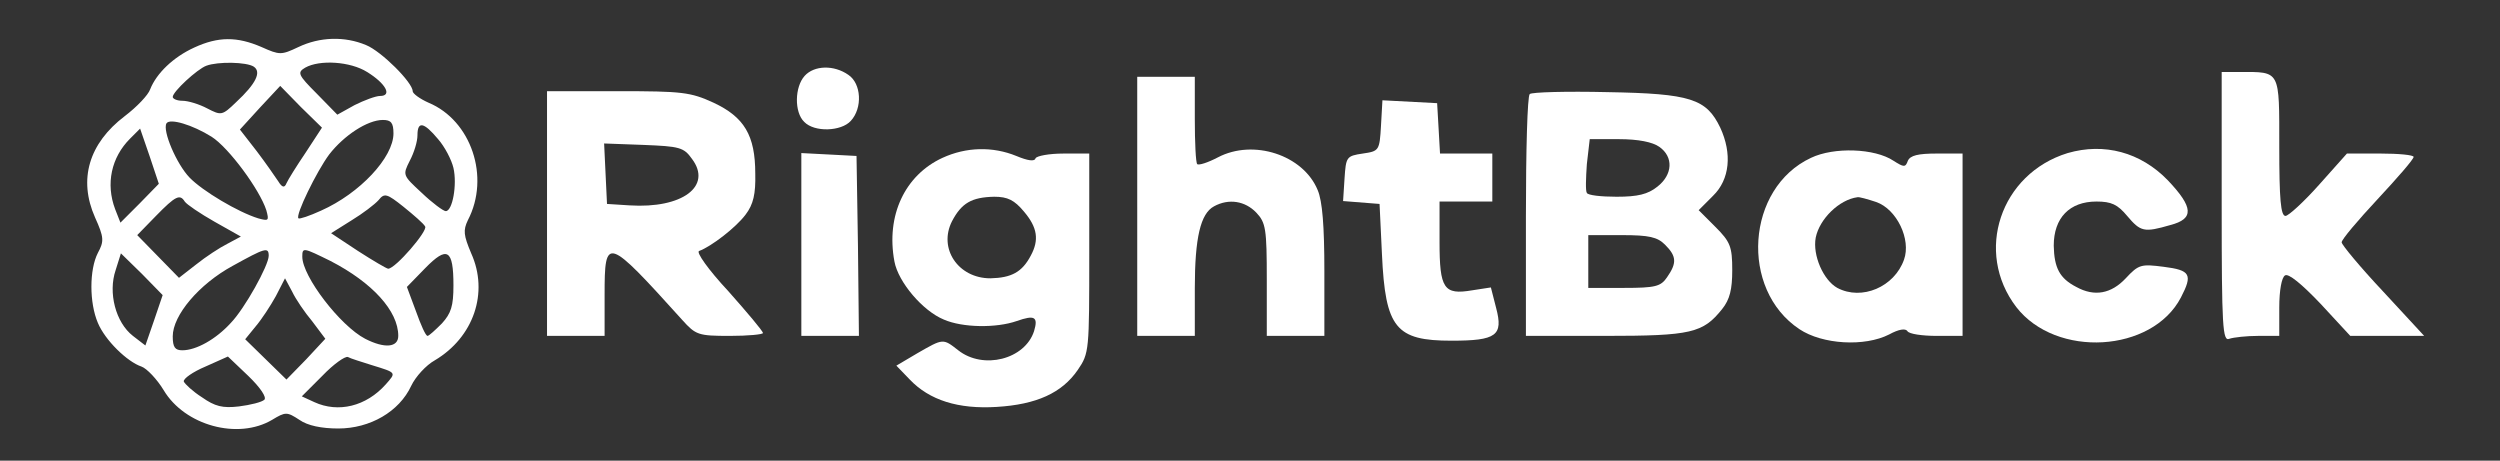 <?xml version="1.0" standalone="no"?>
<!DOCTYPE svg PUBLIC "-//W3C//DTD SVG 20010904//EN"
 "http://www.w3.org/TR/2001/REC-SVG-20010904/DTD/svg10.dtd">
<svg version="1.0" xmlns="http://www.w3.org/2000/svg"
 width="521pt" height="96pt" viewBox="0 0 521 96"
 preserveAspectRatio="xMidYMid meet">

<rect x="0" y="0" width="521" height="96" fill="#333333" stroke="none"/>

<g transform="translate(0,96) scale(0.1,-0.1)"
fill="#FFFFFF" stroke="none">
<path d="M405 861 c-44 -20 -79 -54 -92 -87 -4 -12 -28 -37 -53 -56 -75 -57
-97 -132 -62 -211 19 -42 19 -50 6 -74 -18 -35 -18 -104 0 -146 15 -36 61 -81
91 -91 11 -4 32 -26 46 -49 44 -74 155 -104 226 -62 28 17 31 17 57 0 17 -12
46 -18 81 -18 66 0 127 35 152 89 9 19 31 43 49 53 81 48 113 141 76 223 -16
38 -17 48 -7 69 47 90 7 208 -82 245 -18 8 -33 19 -33 24 0 18 -65 83 -97 96
-45 19 -97 17 -141 -4 -36 -17 -39 -17 -77 0 -51 22 -90 22 -140 -1z m124 -40
c16 -11 5 -35 -37 -74 -29 -28 -31 -28 -60 -13 -17 9 -40 16 -52 16 -11 0 -20
4 -20 8 0 11 51 58 70 65 24 9 84 8 99 -2z m236 -11 c39 -24 53 -50 27 -50 -9
0 -33 -9 -53 -19 l-36 -20 -43 44 c-39 39 -41 44 -24 54 30 17 94 13 129 -9z
m-128 -168 c-19 -28 -37 -57 -40 -64 -4 -10 -9 -9 -17 4 -6 9 -26 38 -45 63
l-35 45 42 46 42 45 43 -44 44 -43 -34 -52z m-196 33 c36 -23 100 -110 114
-153 6 -22 5 -23 -17 -17 -42 13 -116 57 -143 85 -27 28 -57 98 -48 113 7 11
54 -3 94 -28z m379 7 c0 -50 -70 -125 -151 -161 -24 -11 -45 -18 -47 -16 -7 6
38 98 64 133 31 40 80 72 112 72 17 0 22 -6 22 -28z m93 -12 c14 -16 28 -43
32 -60 8 -35 -2 -90 -16 -90 -5 0 -28 17 -50 38 -40 37 -40 37 -25 67 9 17 16
40 16 53 0 30 13 28 43 -8z m-622 -134 l-40 -40 -11 28 c-20 53 -8 108 31 147
l21 21 20 -58 19 -57 -40 -41z m595 -48 c6 -9 -62 -88 -77 -88 -3 0 -32 17
-63 37 l-56 37 43 27 c23 14 48 33 56 42 12 15 17 14 52 -14 21 -17 42 -35 45
-41z m-501 52 c4 -6 32 -25 62 -42 l55 -31 -28 -15 c-16 -8 -45 -27 -65 -43
l-36 -28 -43 44 -44 45 39 40 c41 42 50 46 60 30z m175 -113 c0 -20 -50 -110
-79 -140 -31 -34 -72 -57 -101 -57 -15 0 -20 6 -20 29 0 44 55 109 125 147 67
37 75 40 75 21z m129 -11 c87 -45 141 -104 141 -156 0 -24 -28 -27 -69 -6 -52
27 -131 130 -131 171 0 20 2 19 59 -9z m256 -51 c0 -43 -5 -58 -24 -79 -14
-14 -27 -26 -30 -26 -4 0 -14 23 -24 51 l-19 51 38 39 c46 47 59 40 59 -36z
m-624 -73 l-18 -52 -26 20 c-36 28 -52 90 -36 137 l11 35 44 -43 43 -44 -18
-53z m330 -2 l27 -36 -40 -43 -41 -42 -43 42 -43 42 22 27 c12 14 31 43 42 63
l19 37 15 -28 c7 -15 26 -43 42 -62z m-100 -163 c-5 -5 -29 -11 -53 -14 -34
-4 -50 0 -77 19 -19 12 -36 28 -38 33 -1 6 19 20 45 31 l47 21 42 -40 c26 -25
39 -45 34 -50z m224 72 c52 -16 51 -15 29 -40 -41 -46 -99 -60 -149 -37 l-26
12 43 43 c23 24 47 41 53 39 5 -3 28 -10 50 -17z"/>
<path d="M1677 802 c-21 -23 -22 -76 -1 -96 21 -22 77 -20 97 2 25 27 22 78
-5 96 -30 21 -71 20 -91 -2z"/>
<path d="M4630 529 c0 -252 2 -281 16 -275 9 3 36 6 60 6 l44 0 0 59 c0 36 5
63 12 67 7 5 35 -18 74 -59 l62 -67 77 0 77 0 -86 93 c-47 50 -86 97 -86 102
0 6 34 46 75 90 41 44 75 83 75 88 0 4 -31 7 -69 7 l-70 0 -58 -65 c-32 -36
-64 -65 -70 -65 -10 0 -13 35 -13 144 0 161 3 156 -82 156 l-38 0 0 -281z"/>
<path d="M2370 530 l0 -270 60 0 60 0 0 99 c0 106 12 156 40 171 31 17 65 11
88 -13 20 -21 22 -34 22 -140 l0 -117 60 0 60 0 0 135 c0 93 -4 146 -14 169
-30 73 -134 107 -208 68 -21 -11 -40 -17 -43 -14 -3 3 -5 45 -5 94 l0 88 -60
0 -60 0 0 -270z"/>
<path d="M1140 515 l0 -255 60 0 60 0 0 85 c0 124 4 123 162 -52 28 -31 33
-33 99 -33 38 0 69 3 69 6 0 4 -33 43 -72 87 -42 45 -68 82 -61 84 25 9 77 49
97 76 16 21 21 43 20 85 0 80 -23 118 -87 148 -48 22 -65 24 -199 24 l-148 0
0 -255z m302 114 c43 -57 -20 -104 -130 -97 l-47 3 -3 63 -3 63 82 -3 c75 -3
84 -5 101 -29z"/>
<path d="M3188 764 c-5 -4 -8 -119 -8 -256 l0 -248 165 0 c180 0 204 6 244 56
16 20 21 41 21 81 0 49 -4 59 -35 90 l-35 35 30 30 c35 34 40 88 15 142 -29
60 -61 71 -235 74 -85 2 -158 0 -162 -4z m270 -110 c30 -21 28 -58 -4 -83 -20
-16 -41 -21 -85 -21 -32 0 -60 3 -62 8 -3 4 -2 31 0 60 l6 52 61 0 c40 0 70
-6 84 -16z m12 -204 c24 -24 25 -38 4 -68 -13 -19 -24 -22 -90 -22 l-74 0 0
55 0 55 70 0 c57 0 74 -4 90 -20z"/>
<path d="M2878 698 c-3 -52 -4 -53 -38 -58 -34 -5 -35 -7 -38 -52 l-3 -47 38
-3 38 -3 5 -105 c7 -154 29 -180 145 -180 94 0 108 11 93 68 l-11 43 -39 -6
c-59 -10 -68 3 -68 101 l0 84 55 0 55 0 0 50 0 50 -54 0 -55 0 -3 53 -3 52
-57 3 -57 3 -3 -53z"/>
<path d="M1964 631 c-78 -36 -118 -120 -100 -216 8 -43 59 -103 103 -121 39
-17 109 -18 152 -3 37 13 45 9 36 -21 -19 -59 -106 -81 -158 -40 -32 25 -31
25 -85 -6 l-44 -26 28 -29 c41 -43 101 -62 181 -57 83 5 136 29 169 77 24 35
24 40 24 243 l0 208 -54 0 c-30 0 -56 -5 -58 -10 -2 -7 -16 -5 -40 5 -49 20
-104 19 -154 -4z m170 -112 c28 -33 32 -59 14 -92 -18 -34 -40 -46 -84 -47
-67 0 -109 62 -80 119 20 38 41 50 88 51 28 0 42 -7 62 -31z"/>
<path d="M3774 631 c-135 -63 -149 -274 -24 -357 48 -32 136 -37 187 -11 20
11 34 13 38 7 3 -6 31 -10 61 -10 l54 0 0 190 0 190 -54 0 c-39 0 -55 -4 -60
-15 -5 -14 -8 -14 -30 0 -39 26 -124 29 -172 6z m136 -92 c43 -15 73 -78 58
-120 -20 -57 -88 -86 -139 -59 -29 16 -52 68 -45 105 8 39 49 79 87 84 3 1 21
-4 39 -10z"/>
<path d="M4309 641 c-140 -43 -195 -206 -107 -321 83 -107 283 -95 343 20 25
48 20 57 -36 64 -47 6 -52 5 -79 -24 -30 -32 -65 -39 -103 -18 -35 18 -46 40
-47 86 0 58 33 92 89 92 31 0 44 -6 64 -30 28 -33 35 -35 90 -19 50 13 48 37
-5 93 -57 59 -133 79 -209 57z"/>
<path d="M1670 450 l0 -190 60 0 60 0 -2 188 -3 187 -57 3 -58 3 0 -191z"/>
</g>
</svg>
